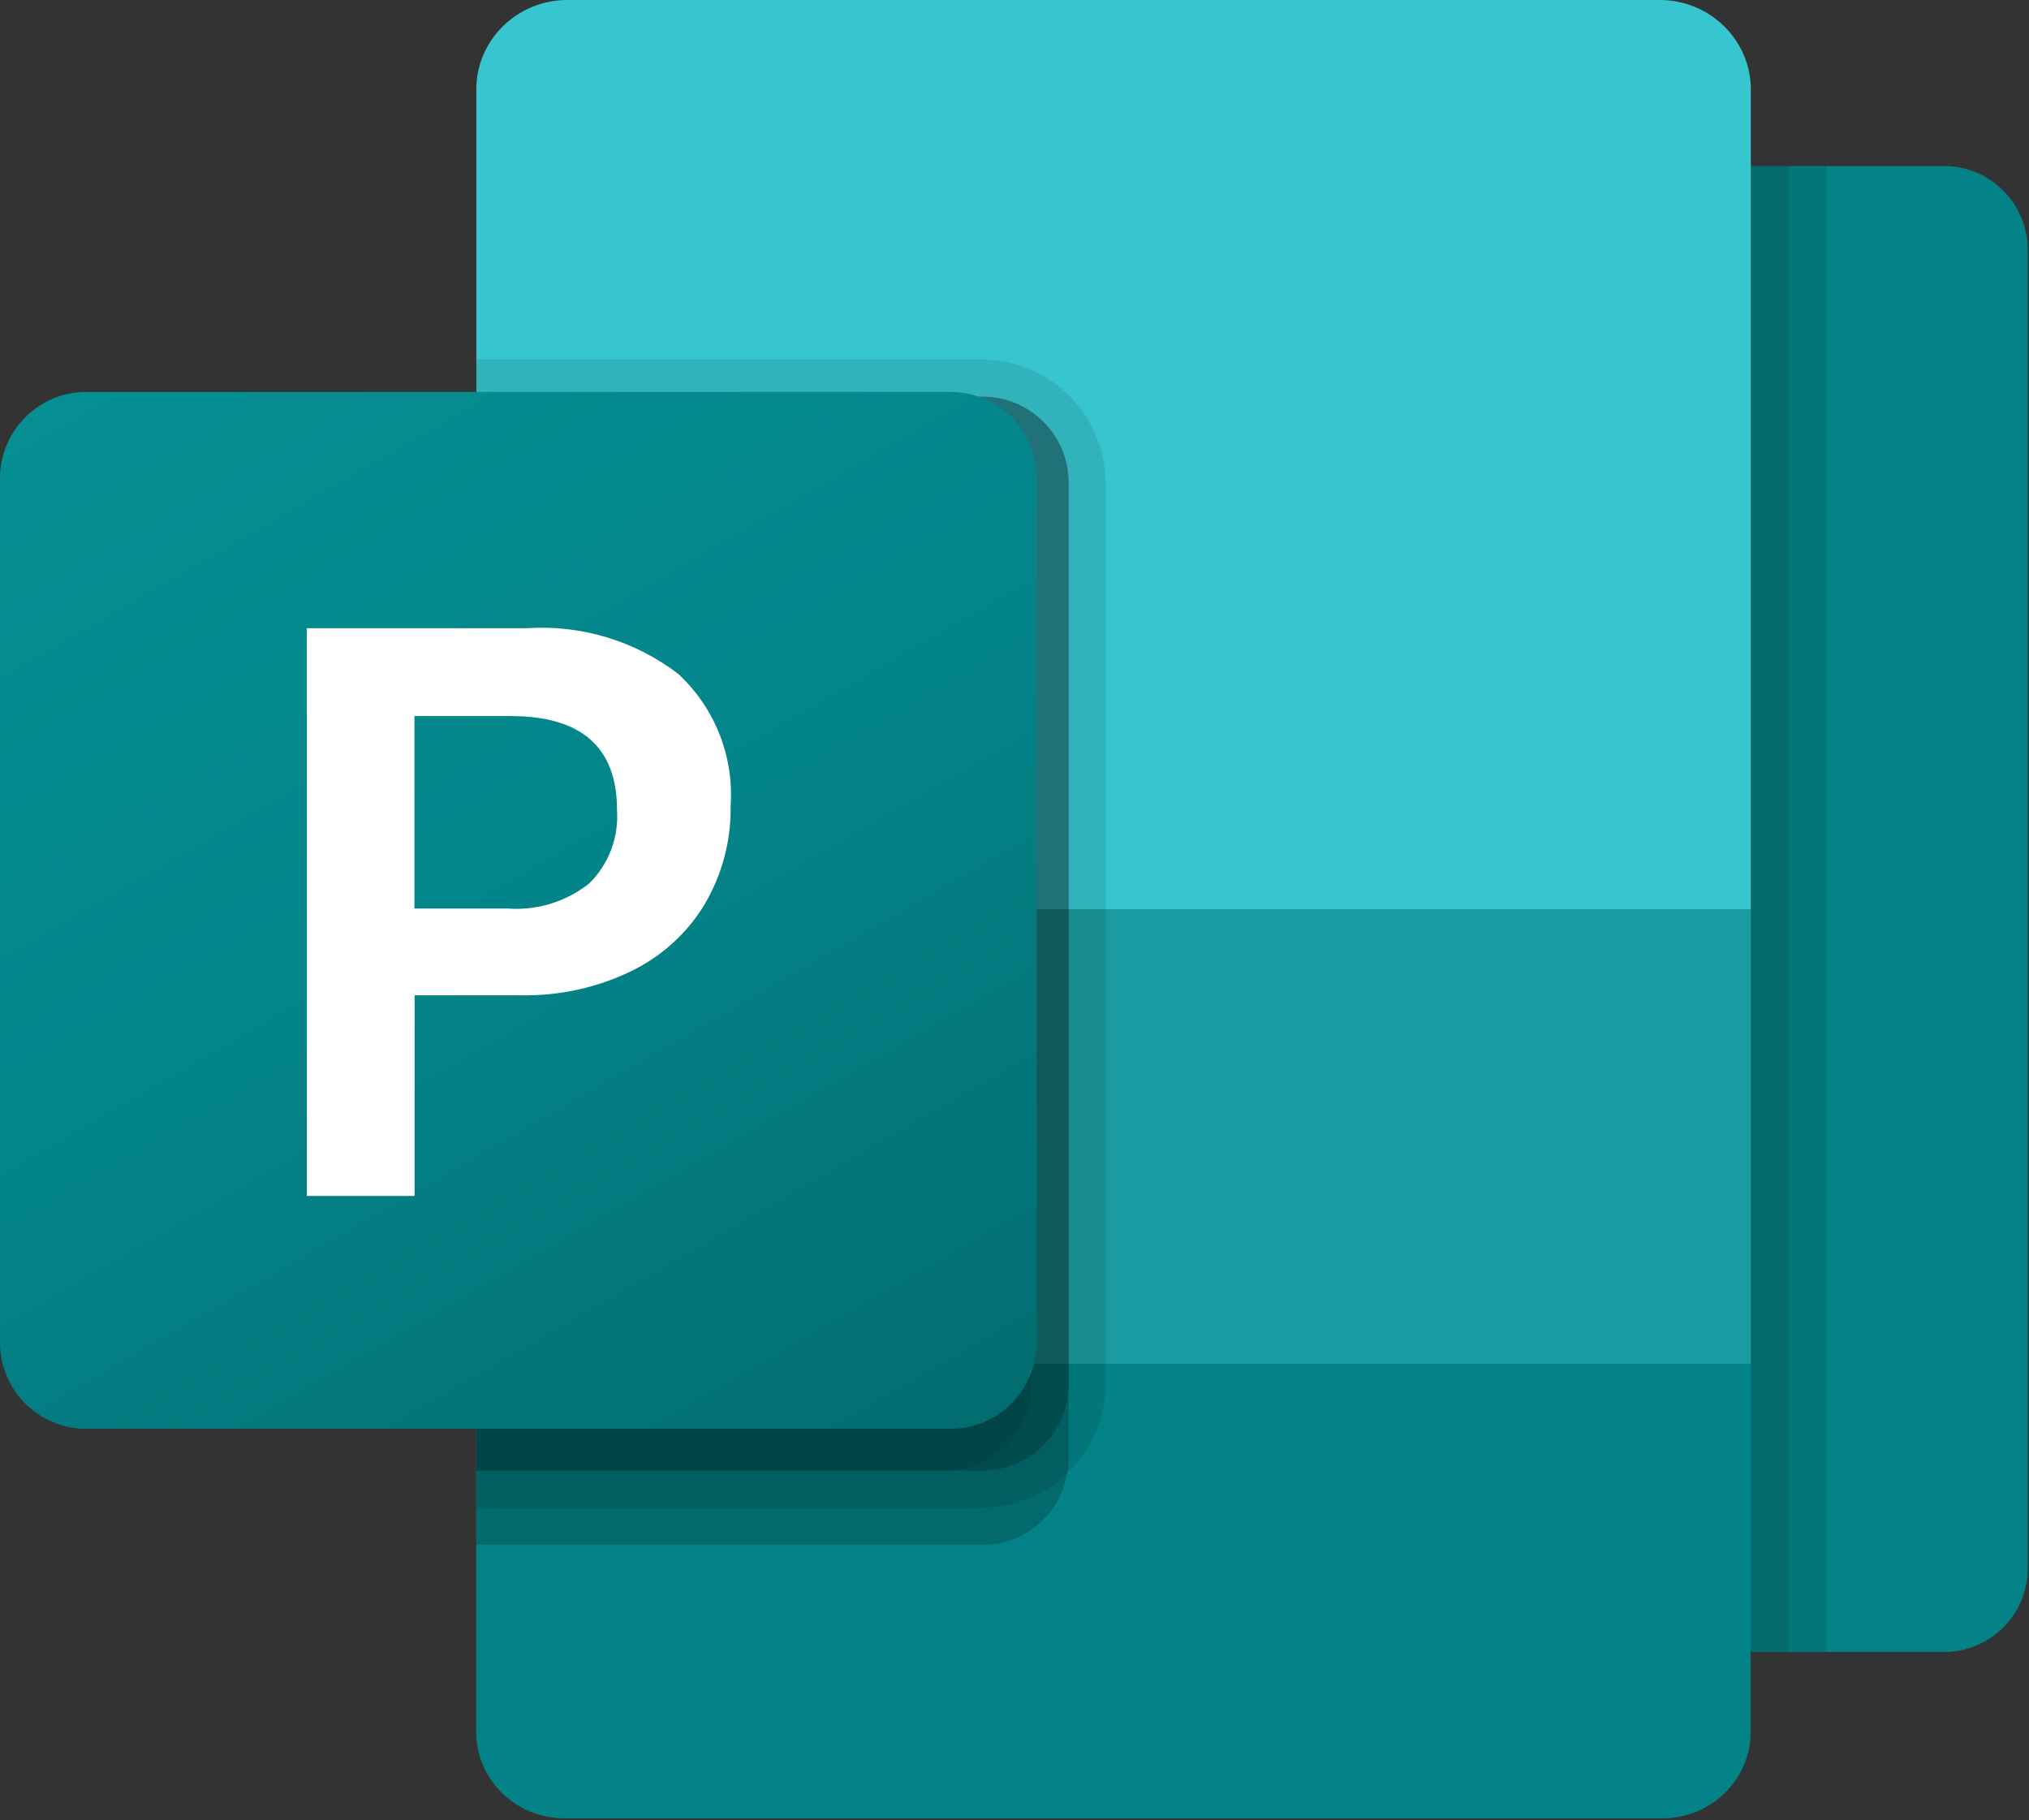 <svg width="572" height="513" viewBox="0 0 572 513" fill="none" xmlns="http://www.w3.org/2000/svg">
<rect x="0" y="0" width="572" height="513" fill="#333333" stroke="none"/>
<path d="M395.796 46.797H548.056C561.082 46.797 571.655 57.37 571.655 70.397V442.013C571.655 455.04 561.082 465.613 548.056 465.613H395.796C382.769 465.613 372.196 455.04 372.196 442.013V70.397C372.241 57.37 382.769 46.797 395.796 46.797Z" fill="#038387"/>
<path d="M468.691 512.5H159.13C145.389 512.5 134.236 501.57 134.236 488.097V384.375L330.216 341.682L493.539 384.375V488.097C493.539 501.57 482.386 512.5 468.691 512.5Z" fill="#038387"/>
<path d="M467.888 0H159.933C145.747 0 134.237 11.331 134.281 25.25V256.25L319.376 277.619L493.585 256.25V25.25C493.585 11.331 482.075 0 467.888 0Z" fill="#37C6D0"/>
<path d="M493.584 256.25H134.281V384.375H493.584V256.25Z" fill="#1A9BA1"/>
<path opacity="0.2" d="M301.263 136.155V411.053C301.308 412.436 301.129 413.863 300.862 415.246C298.899 426.89 288.772 435.455 276.95 435.411H134.281V111.797H276.95C290.378 111.752 301.263 122.638 301.263 136.021C301.263 136.066 301.263 136.11 301.263 136.155Z" fill="black"/>
<path opacity="0.1" d="M311.702 136.156V390.175C311.524 409.313 296.088 424.749 276.95 424.927H134.281V101.358H276.95C296.088 101.448 311.613 116.973 311.702 136.156Z" fill="black"/>
<path opacity="0.2" d="M301.263 136.155V390.174C301.308 403.603 290.422 414.488 277.039 414.488C276.994 414.488 276.994 414.488 276.95 414.488H134.281V111.797H276.95C290.378 111.752 301.263 122.638 301.263 136.021C301.263 136.066 301.263 136.11 301.263 136.155Z" fill="black"/>
<path opacity="0.1" d="M290.824 136.155V390.174C290.869 403.603 279.983 414.488 266.6 414.488C266.555 414.488 266.555 414.488 266.511 414.488H134.281V111.797H266.511C279.939 111.752 290.824 122.638 290.824 136.021C290.824 136.066 290.824 136.11 290.824 136.155Z" fill="black"/>
<path d="M24.358 110.458H267.894C281.366 110.458 292.252 121.344 292.252 134.817V378.352C292.252 391.825 281.366 402.71 267.894 402.71H24.358C10.885 402.71 0 391.825 0 378.352V134.817C0 121.388 10.885 110.458 24.358 110.458Z" fill="url(#paint0_linear_10545_2)"/>
<path d="M148.423 177.064C163.77 176.038 178.938 180.588 191.161 189.912C201.466 199.415 206.909 213.066 205.972 227.074C206.151 236.844 203.608 246.435 198.656 254.867C193.704 263.076 186.432 269.634 177.822 273.782C168.052 278.467 157.345 280.786 146.505 280.519H116.883V337.086H86.502V177.064H148.423ZM116.838 256.072H143.025C151.367 256.696 159.621 254.153 166.134 248.978C171.621 243.536 174.476 235.996 173.941 228.278C173.941 210.657 163.948 201.824 143.962 201.824H116.838V256.072Z" fill="white"/>
<path opacity="0.2" d="M504.202 46.797H493.584V465.568H504.202V46.797Z" fill="black"/>
<path opacity="0.1" d="M514.82 46.797H504.202V465.568H514.82V46.797Z" fill="black"/>
<defs>
<linearGradient id="paint0_linear_10545_2" x1="50.773" y1="91.451" x2="241.464" y2="421.737" gradientUnits="userSpaceOnUse">
<stop stop-color="#058F92"/>
<stop offset="0.5" stop-color="#038489"/>
<stop offset="1" stop-color="#026D71"/>
</linearGradient>
</defs>
</svg>
